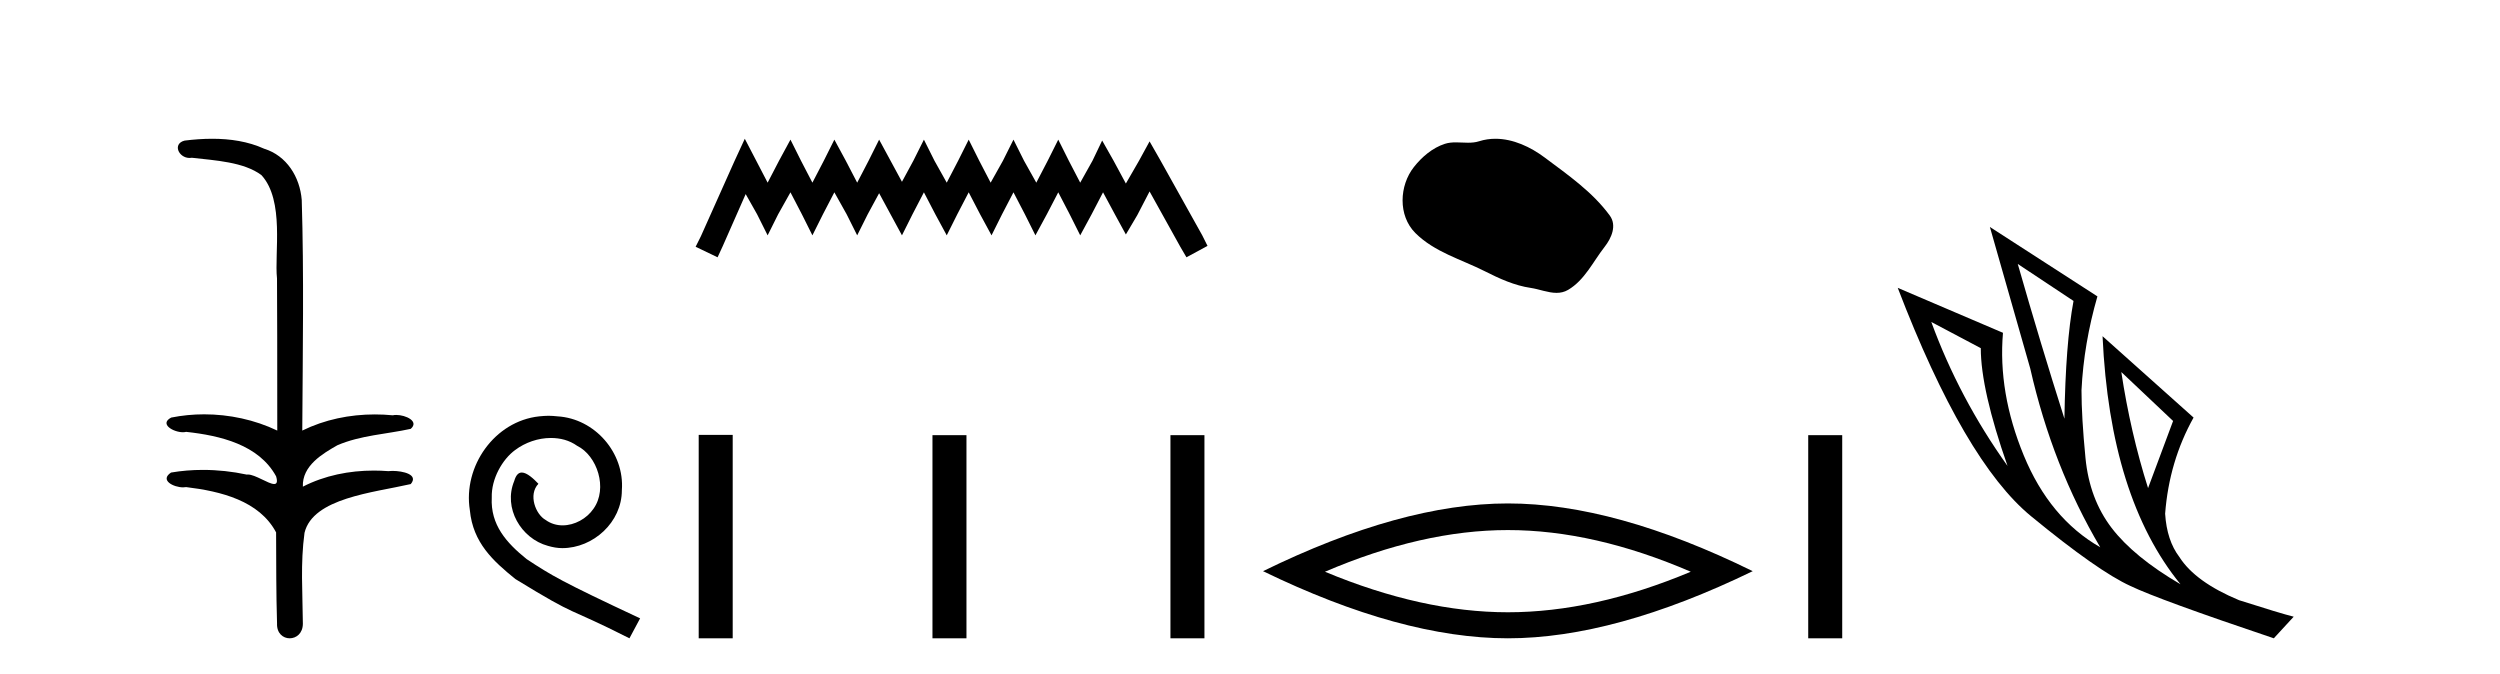 <?xml version='1.0' encoding='UTF-8' standalone='yes'?><svg xmlns='http://www.w3.org/2000/svg' xmlns:xlink='http://www.w3.org/1999/xlink' width='152.0' height='41.0' ><path d='M 12.903 8.437 C 12.337 8.437 11.773 8.48 11.225 8.548 C 10.47 8.739 10.858 9.604 11.528 9.604 C 11.573 9.604 11.619 9.6 11.667 9.592 C 13.082 9.755 14.825 9.845 15.895 10.647 C 17.314 12.194 16.676 15.408 16.842 16.933 C 16.854 17.015 16.858 23.097 16.858 26.179 C 15.487 25.522 13.939 25.191 12.413 25.191 C 11.735 25.191 11.061 25.257 10.409 25.388 C 9.665 25.778 10.538 26.28 11.122 26.28 C 11.191 26.28 11.257 26.273 11.315 26.257 C 13.384 26.481 15.736 27.035 16.787 28.96 C 16.891 29.308 16.826 29.428 16.668 29.428 C 16.32 29.428 15.521 28.85 15.071 28.85 C 15.047 28.85 15.025 28.852 15.003 28.855 C 14.139 28.668 13.234 28.57 12.336 28.57 C 11.68 28.57 11.027 28.623 10.399 28.731 C 9.689 29.2 10.56 29.632 11.138 29.632 C 11.201 29.632 11.261 29.626 11.315 29.615 C 13.427 29.87 15.764 30.443 16.787 32.37 C 16.799 34.514 16.786 35.93 16.844 37.901 C 16.819 38.508 17.214 38.809 17.613 38.809 C 18.01 38.809 18.412 38.512 18.414 37.922 C 18.399 35.98 18.26 34.275 18.515 32.392 C 19.029 30.278 22.695 29.954 24.973 29.432 C 25.47 28.848 24.492 28.631 23.861 28.631 C 23.767 28.631 23.681 28.636 23.608 28.645 C 23.317 28.623 23.023 28.611 22.729 28.611 C 21.24 28.611 19.74 28.907 18.414 29.589 C 18.36 28.316 19.614 27.583 20.513 27.071 C 21.931 26.461 23.492 26.401 24.973 26.074 C 25.501 25.615 24.669 25.229 24.093 25.229 C 24.017 25.229 23.946 25.235 23.882 25.25 C 23.519 25.215 23.154 25.197 22.789 25.197 C 21.267 25.197 19.744 25.507 18.378 26.179 C 18.406 21.368 18.484 16.712 18.346 12.161 C 18.235 10.754 17.424 9.462 16.06 9.042 C 15.081 8.596 13.99 8.437 12.903 8.437 Z' style='fill:#000000;stroke:none' /><path d='M 33.35 25.279 C 33.162 25.279 32.974 25.297 32.786 25.314 C 30.07 25.604 28.14 28.354 28.567 31.019 C 28.755 33.001 29.985 34.111 31.334 35.205 C 35.349 37.665 34.221 36.759 38.27 38.809 L 38.919 37.596 C 34.102 35.341 33.521 34.983 32.018 33.992 C 30.788 33.001 29.814 31.908 29.899 30.251 C 29.865 29.106 30.549 27.927 31.317 27.364 C 31.932 26.902 32.718 26.629 33.487 26.629 C 34.068 26.629 34.614 26.766 35.093 27.107 C 36.306 27.705 36.972 29.687 36.083 30.934 C 35.673 31.532 34.939 31.942 34.204 31.942 C 33.846 31.942 33.487 31.839 33.179 31.617 C 32.564 31.276 32.103 30.08 32.735 29.414 C 32.445 29.106 32.035 28.73 31.727 28.73 C 31.522 28.73 31.369 28.884 31.266 29.243 C 30.583 30.883 31.676 32.745 33.316 33.189 C 33.606 33.274 33.897 33.326 34.187 33.326 C 36.066 33.326 37.809 31.754 37.809 29.807 C 37.98 27.534 36.169 25.45 33.897 25.314 C 33.726 25.297 33.538 25.279 33.35 25.279 Z' style='fill:#000000;stroke:none' /><path d='M 45.284 8.437 L 44.643 9.825 L 42.614 14.363 L 42.294 15.003 L 43.629 15.644 L 43.949 14.95 L 45.337 11.8 L 46.031 13.028 L 46.672 14.309 L 47.312 13.028 L 48.06 11.693 L 48.754 13.028 L 49.394 14.309 L 50.035 13.028 L 50.729 11.693 L 51.476 13.028 L 52.117 14.309 L 52.757 13.028 L 53.451 11.747 L 54.145 13.028 L 54.839 14.309 L 55.48 13.028 L 56.174 11.693 L 56.868 13.028 L 57.562 14.309 L 58.203 13.028 L 58.897 11.693 L 59.591 13.028 L 60.285 14.309 L 60.925 13.028 L 61.619 11.693 L 62.313 13.028 L 62.954 14.309 L 63.648 13.028 L 64.342 11.693 L 65.036 13.028 L 65.677 14.309 L 66.371 13.028 L 67.065 11.693 L 67.812 13.081 L 68.453 14.256 L 69.147 13.081 L 69.894 11.64 L 71.762 15.003 L 72.136 15.644 L 73.417 14.95 L 73.097 14.309 L 70.535 9.718 L 69.894 8.597 L 69.253 9.771 L 68.453 11.159 L 67.705 9.771 L 67.011 8.544 L 66.424 9.771 L 65.677 11.106 L 64.983 9.771 L 64.342 8.49 L 63.701 9.771 L 63.007 11.106 L 62.26 9.771 L 61.619 8.49 L 60.979 9.771 L 60.231 11.106 L 59.537 9.771 L 58.897 8.49 L 58.256 9.771 L 57.562 11.106 L 56.815 9.771 L 56.174 8.49 L 55.533 9.771 L 54.839 11.053 L 54.145 9.771 L 53.451 8.49 L 52.811 9.771 L 52.117 11.106 L 51.423 9.771 L 50.729 8.49 L 50.088 9.771 L 49.394 11.106 L 48.7 9.771 L 48.06 8.49 L 47.366 9.771 L 46.672 11.106 L 45.978 9.771 L 45.284 8.437 Z' style='fill:#000000;stroke:none' /><path d='M 42.481 26.441 L 42.481 38.809 L 44.548 38.809 L 44.548 26.441 ZM 56.694 26.458 L 56.694 38.809 L 58.761 38.809 L 58.761 26.458 ZM 71.163 26.458 L 71.163 38.809 L 73.23 38.809 L 73.23 26.458 Z' style='fill:#000000;stroke:none' /><path d='M 90.921 8.437 C 90.59 8.437 90.258 8.484 89.93 8.588 C 89.71 8.659 89.483 8.677 89.254 8.677 C 89.01 8.677 88.764 8.656 88.52 8.656 C 88.292 8.656 88.066 8.674 87.847 8.745 C 87.097 8.987 86.451 9.539 85.964 10.157 C 85.078 11.281 84.988 13.104 86.054 14.168 C 87.219 15.33 88.842 15.767 90.268 16.487 C 91.16 16.937 92.077 17.361 93.074 17.506 C 93.582 17.581 94.119 17.806 94.637 17.806 C 94.876 17.806 95.111 17.758 95.337 17.626 C 96.35 17.033 96.858 15.906 97.559 15.011 C 97.982 14.471 98.315 13.707 97.875 13.105 C 96.826 11.67 95.332 10.637 93.919 9.579 C 93.06 8.935 91.997 8.437 90.921 8.437 Z' style='fill:#000000;stroke:none' /><path d='M 91.679 32.228 Q 96.922 32.228 102.799 34.762 Q 96.922 37.226 91.679 37.226 Q 86.47 37.226 80.558 34.762 Q 86.47 32.228 91.679 32.228 ZM 91.679 30.609 Q 85.203 30.609 76.792 34.727 Q 85.203 38.809 91.679 38.809 Q 98.154 38.809 106.565 34.727 Q 98.189 30.609 91.679 30.609 Z' style='fill:#000000;stroke:none' /><path d='M 109.94 26.458 L 109.94 38.809 L 112.007 38.809 L 112.007 26.458 Z' style='fill:#000000;stroke:none' /><path d='M 122.68 16.048 L 126.07 18.297 Q 125.586 20.891 125.517 25.457 Q 124.064 20.891 122.68 16.048 ZM 117.423 19.576 L 120.432 21.168 Q 120.432 23.693 122.058 28.328 Q 119.118 24.212 117.423 19.576 ZM 128.976 22.62 L 132.124 25.595 L 130.602 29.677 Q 129.53 26.287 128.976 22.62 ZM 120.985 13.8 L 123.441 22.413 Q 124.791 28.363 127.696 33.275 Q 124.618 31.51 123.044 27.688 Q 121.47 23.866 121.781 20.234 L 115.382 17.501 Q 119.429 28.051 123.493 31.389 Q 127.558 34.728 129.53 35.627 Q 131.259 36.457 138.247 38.809 L 139.457 37.495 Q 138.627 37.287 136.137 36.492 Q 133.473 35.385 132.504 33.863 Q 131.743 32.86 131.64 31.234 Q 131.882 28.051 133.369 25.388 L 127.835 20.441 L 127.835 20.441 Q 128.284 30.265 132.574 35.523 Q 129.737 33.863 128.388 32.099 Q 127.039 30.334 126.797 27.844 Q 126.555 25.353 126.555 23.727 Q 126.693 20.891 127.523 18.02 L 120.985 13.8 Z' style='fill:#000000;stroke:none' /></svg>